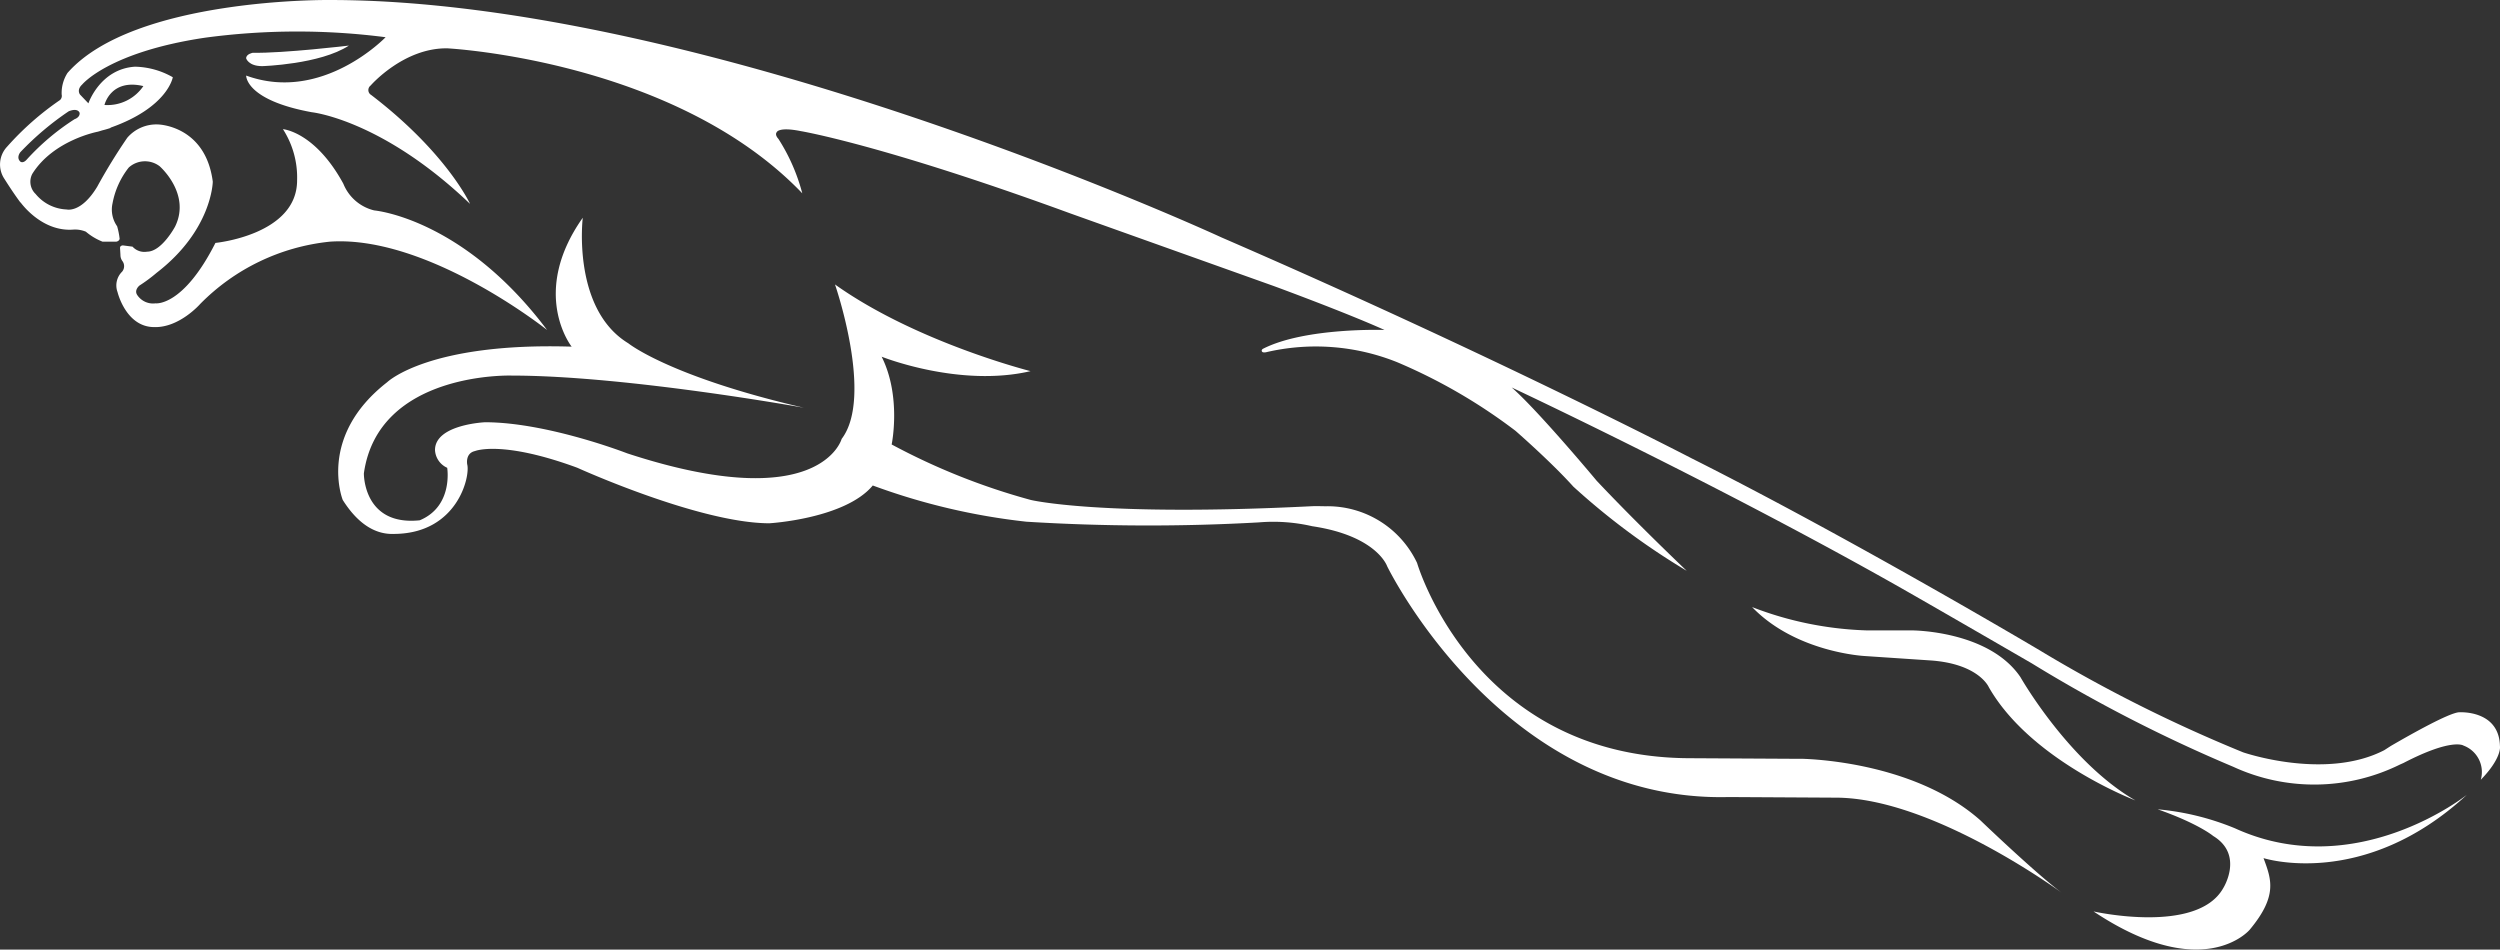 <?xml version="1.0" encoding="UTF-8"?> <svg xmlns="http://www.w3.org/2000/svg" width="279.727" height="106.25" viewBox="0 0 279.727 106.25"><rect x="0" y="0" width="279.727" height="106.25" fill="#333333" stroke="none"/><g id="jaguar-ico" transform="translate(-3088.146 -14966.667)"><path id="Path_6074" data-name="Path 6074" d="M1407.143,840.563c5.407.373,6.526,2.981,6.526,2.981,4.686,8.231,16.411,12.684,16.411,12.684-7.46-4.29-12.867-13.8-12.867-13.8-3.544-5.224-12.121-5.224-12.121-5.224h-5.035a38.68,38.68,0,0,1-12.867-2.61c4.917,5.1,12.61,5.477,12.61,5.477Z" transform="translate(1897 14200)" fill="#fff" fill-rule="evenodd"></path><path id="Path_6075" data-name="Path 6075" d="M1441.189,859.335a29.578,29.578,0,0,0-8.621-2.114c4.6,1.615,6.214,2.984,6.214,2.984,3.479,2.112,1.12,5.843,1.12,5.843-2.944,5.213-14.509,2.6-14.509,2.6,12.308,8.2,17.47,2.053,17.47,2.053,3.17-3.8,2.422-5.656,1.551-8.02,0,0,11.189,3.605,22.752-7.084,0,0-12.434,9.944-25.977,3.736" transform="translate(1897 14200)" fill="#fff" fill-rule="evenodd"></path><path id="Path_6076" data-name="Path 6076" d="M1230.186,771.767s-7.273.869-10.754.806c0,0-.745.126-.745.621,0,0,.247.873,1.8.873,0,0,6.464-.189,9.7-2.3" transform="translate(1897 14200)" fill="#fff" fill-rule="evenodd"></path><path id="Path_6077" data-name="Path 6077" d="M1392.573,851.573l-12.6-.071c-23.992-.216-30.27-21.849-30.27-21.849a11.077,11.077,0,0,0-10.258-6.34c-.549-.008-1.09-.027-1.616,0-23.621,1.18-31.356-.708-31.356-.708a73.714,73.714,0,0,1-15.559-6.206s1.12-5.345-1.12-9.821c0,0,8.7,3.482,16.66,1.616,0,0-12.806-3.231-21.881-9.7,0,0,4.351,12.559.746,17.283,0,0-2.361,8.7-23.992,1.616,0,0-8.953-3.48-15.913-3.48,0,0-5.595.247-5.595,3.107a2.3,2.3,0,0,0,1.365,1.989s.711,4.3-3.072,5.874c-6.35.662-6.251-5.253-6.251-5.253,1.616-11.437,16.534-10.939,16.534-10.939,12.806,0,32.7,3.6,32.7,3.6-15.042-3.483-19.643-7.211-19.643-7.211-6.34-3.853-5.1-14.049-5.1-14.049-5.968,8.454-1.244,14.423-1.244,14.423-16.037-.5-20.638,3.977-20.638,3.977-7.832,6.092-4.973,13.178-4.973,13.178,1.914,3.031,3.964,3.853,5.685,3.8l0,.005c.04,0,.075-.006.115-.007h.017c7.015-.082,8.467-6.43,8.11-7.779,0,0-.248-1.243.873-1.493,0,0,2.984-1.241,11.435,1.866,0,0,13.679,6.216,21.509,6.216,0,0,8.453-.5,11.561-4.228a72.362,72.362,0,0,0,17.2,4.053,220.421,220.421,0,0,0,25.991.076,19.28,19.28,0,0,1,5.966.426c7.25,1.079,8.393,4.474,8.393,4.474s12.867,26.48,38.227,25.831l11.975.069c10.817,0,25.252,10.622,25.252,10.622-2.983-2.238-9.072-8.083-9.072-8.083-7.71-6.839-20.158-6.891-20.158-6.891" transform="translate(1897 14200)" fill="#fff" fill-rule="evenodd"></path><path id="Path_6078" data-name="Path 6078" d="M1470.868,850.181c-.076-4.156-4.624-3.814-4.624-3.814-1.179.135-5.087,2.313-7.586,3.764l-.732.472c-6.6,3.417-15.788.246-15.788.246a164.158,164.158,0,0,1-22.829-11.453s-20.884-12.4-38.881-21.444c0,0-22.47-11.657-52.588-24.71,0,0-57.437-26.574-99.769-26.574,0,0-21.942-.28-29.371,8.159a4.155,4.155,0,0,0-.653,2.425.635.635,0,0,1-.185.607,32.245,32.245,0,0,0-5.921,5.221,2.9,2.9,0,0,0-.279,3.635s.931,1.493,1.772,2.613l.013-.013c.388.521,2.61,3.295,5.907,3.041a3.151,3.151,0,0,1,1.4.235,6.614,6.614,0,0,0,1.865,1.117h1.538s.329-.046.375-.326a8.355,8.355,0,0,0-.281-1.4,3.227,3.227,0,0,1-.513-2.567,9.157,9.157,0,0,1,1.819-4.008,2.709,2.709,0,0,1,3.45-.141s3.543,3.079,1.725,6.76c0,0-1.493,2.8-3.125,2.8a1.785,1.785,0,0,1-1.631-.561l-1.072-.14s-.328,0-.328.279l.047.793a1.138,1.138,0,0,0,.234.7.957.957,0,0,1-.047,1.167,2.153,2.153,0,0,0-.513,2.284s.933,3.917,4.1,3.917c2.8.092,5.128-2.566,5.128-2.566a23.747,23.747,0,0,1,14.546-6.993c10.957-.745,24.29,9.883,24.29,9.883-9.418-12.539-19.346-13.379-19.346-13.379a4.983,4.983,0,0,1-3.451-2.984c-3.17-5.827-6.76-6.108-6.76-6.108a9.968,9.968,0,0,1,1.584,5.735c0,6.108-9.137,6.994-9.137,6.994-3.634,7.18-6.7,6.761-6.7,6.761a2.123,2.123,0,0,1-2.051-.933c-.373-.56.25-1.057.25-1.057a17.758,17.758,0,0,0,1.925-1.43c6.218-4.787,6.279-10.194,6.279-10.194-.808-6.279-6.091-6.4-6.091-6.4a4.29,4.29,0,0,0-3.482,1.494,63.886,63.886,0,0,0-3.357,5.469c-1.8,2.984-3.418,2.548-3.418,2.548a4.722,4.722,0,0,1-3.48-1.741,1.492,1.492,0,0,1-.2-.221,1.9,1.9,0,0,1-.171-2.014c2.362-3.794,7.336-4.726,7.336-4.726.173-.049.342-.1.507-.152,0,0,.442-.105.93-.269l-.027-.027c6.438-2.269,6.98-5.646,6.98-5.646a8.87,8.87,0,0,0-4.225-1.18c-3.915.248-5.219,4.1-5.219,4.1l-.935-.979s-.418-.514.233-1.12c0,0,2.937-3.621,13.69-5.236a77.168,77.168,0,0,1,20.266-.062s-7.089,7.4-15.6,4.291c0,0-.124,2.734,7.335,4.1,0,0,7.832.807,17.715,10.257,0,0-2.607-5.719-11.062-12.186a.634.634,0,0,1-.065-1.056s3.666-4.226,8.578-4.163c0,0,25.426,1.3,39.722,16.223a21.276,21.276,0,0,0-2.671-6.093s-.437-.434-.189-.745c0,0,.189-.621,2.675-.125,0,0,9.073,1.494,30.147,9.2l22.812,8.144s7.957,2.921,12.373,4.908c0,0-8.891-.308-13.617,2.116,0,0-.193.123-.1.288,0,0,.047.162.442.093a24.424,24.424,0,0,1,14.71,1.118,61.25,61.25,0,0,1,13.218,7.669s3.962,3.448,6.478,6.248a78.733,78.733,0,0,0,12.682,9.417s-5.5-5.221-10.069-10.07c0,0-6.528-7.833-9.513-10.444,0,0,22.511,10.56,42.8,22.005,3.638,2.053,15.385,8.858,15.385,8.858a166.592,166.592,0,0,0,22.55,11.579,21.65,21.65,0,0,0,18.649-.25l.4-.178c5.47-2.836,6.72-1.943,6.72-1.943a3.16,3.16,0,0,1,1.929,3.822c2.361-2.423,2.147-3.738,2.147-3.738M1207.186,776.3a4.85,4.85,0,0,1-4.35,2.113s.684-2.984,4.35-2.113m-7.13,3c.044.513-.562.7-.562.7a26.5,26.5,0,0,0-5.361,4.526c-.418.465-.7.231-.7.231-.513-.467,0-1.073,0-1.073a32.374,32.374,0,0,1,5.407-4.568c1.073-.42,1.215.186,1.215.186" transform="translate(1897 14200)" fill="#fff" fill-rule="evenodd"></path></g></svg> 